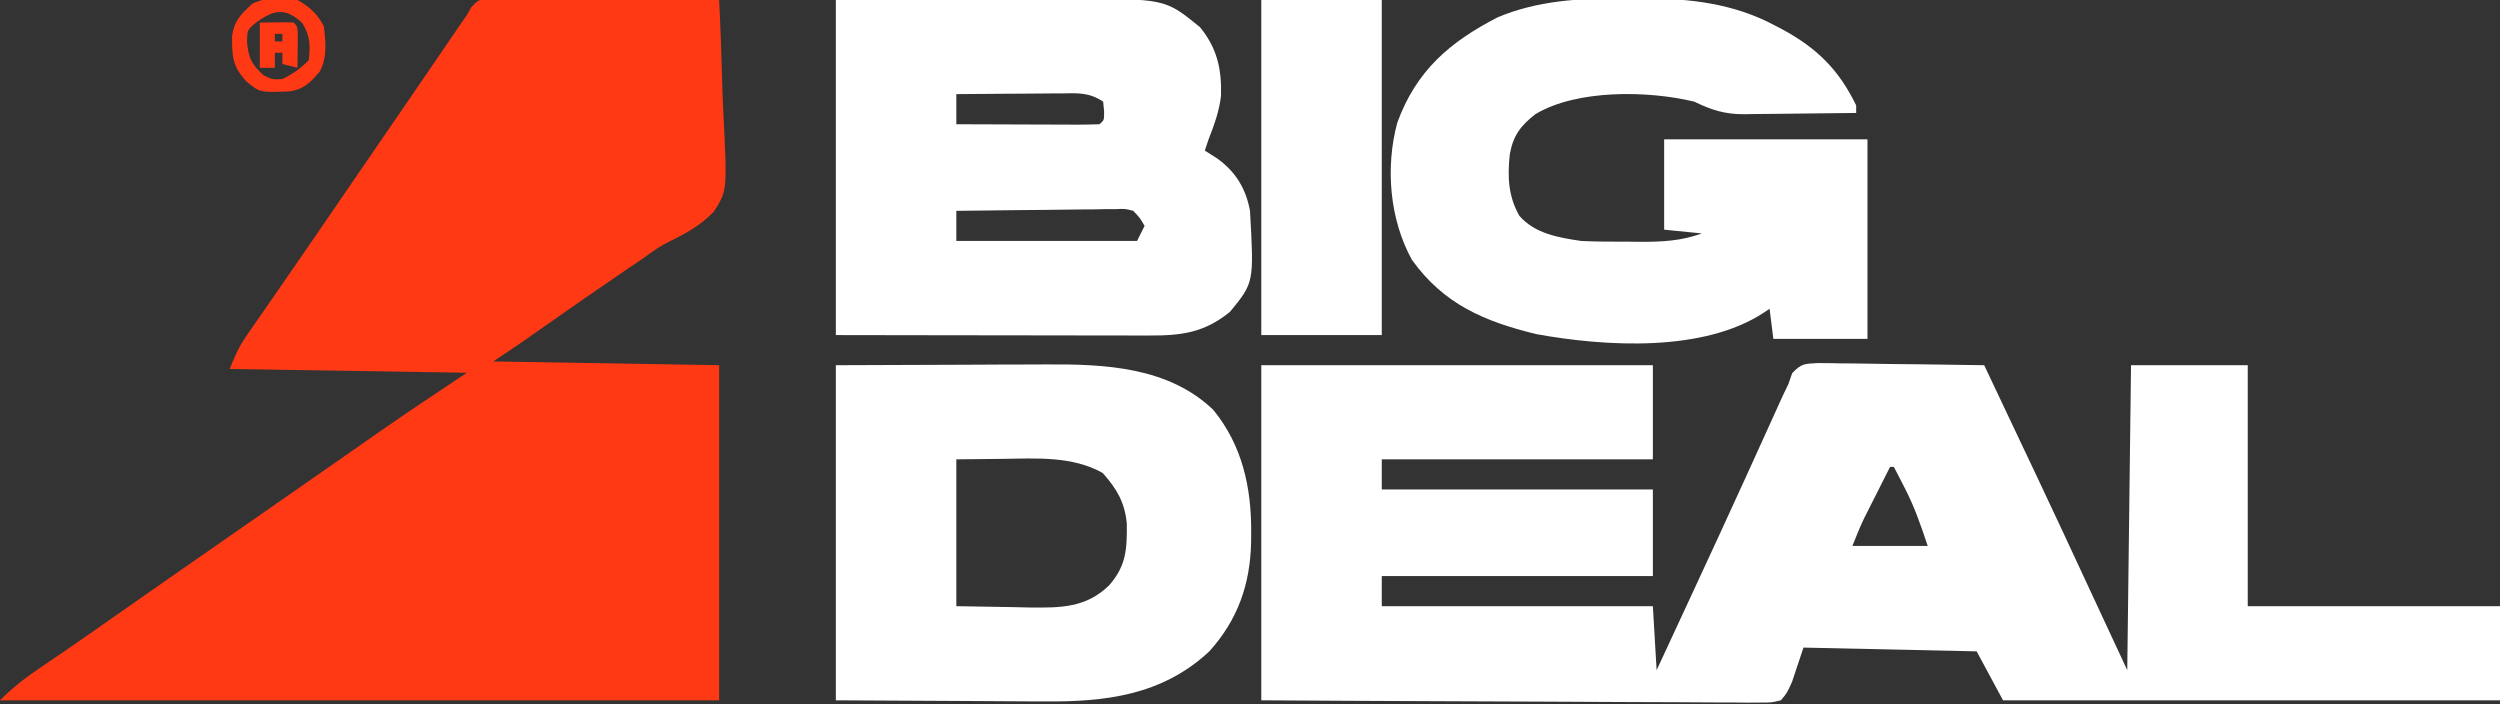 <?xml version="1.0" encoding="UTF-8"?>
<svg version="1.1" xmlns="http://www.w3.org/2000/svg" width="664" height="187">
<rect width="100%" height="100%" fill="#333333" stroke="none"/>
<path d="M0 0 C34.32 0 68.64 0 104 0 C104 8.25 104 16.5 104 25 C80.24 25 56.48 25 32 25 C32 27.64 32 30.28 32 33 C55.76 33 79.52 33 104 33 C104 40.59 104 48.18 104 56 C80.24 56 56.48 56 32 56 C32 58.64 32 61.28 32 64 C55.76 64 79.52 64 104 64 C104.495 72.415 104.495 72.415 105 81 C107.835 74.897 110.668 68.792 113.5 62.688 C113.925 61.772 114.35 60.856 114.788 59.912 C119.46 49.841 124.12 39.765 128.719 29.66 C129.268 28.454 129.268 28.454 129.828 27.223 C131.56 23.42 133.287 19.615 135.01 15.807 C135.631 14.439 136.253 13.071 136.875 11.703 C137.409 10.524 137.942 9.345 138.492 8.13 C138.99 7.097 139.487 6.064 140 5 C140.332 4.047 140.665 3.094 141.007 2.112 C143.469 -0.497 144.335 -0.376 147.839 -0.568 C149.896 -0.567 151.954 -0.539 154.012 -0.488 C155.095 -0.481 156.178 -0.474 157.295 -0.467 C160.76 -0.439 164.223 -0.376 167.688 -0.312 C170.034 -0.287 172.381 -0.265 174.729 -0.244 C180.486 -0.189 186.243 -0.105 192 0 C201.444 19.88 210.868 39.768 220.105 59.746 C223.388 66.838 226.695 73.918 230 81 C230.495 40.905 230.495 40.905 231 0 C241.23 0 251.46 0 262 0 C262 21.12 262 42.24 262 64 C284.11 64 306.22 64 329 64 C329 72.25 329 80.5 329 89 C285.44 89 241.88 89 197 89 C194.69 84.71 192.38 80.42 190 76 C174.82 75.67 159.64 75.34 144 75 C143.01 77.97 142.02 80.94 141 84 C139.662 87.025 139.662 87.025 138 89 C135.476 89.615 135.476 89.615 132.4 89.601 C130.652 89.612 130.652 89.612 128.869 89.622 C127.589 89.604 126.31 89.586 124.991 89.568 C123.631 89.566 122.271 89.567 120.911 89.57 C117.217 89.571 113.524 89.542 109.83 89.507 C105.97 89.476 102.11 89.473 98.25 89.467 C90.94 89.451 83.631 89.41 76.321 89.36 C66.444 89.294 56.567 89.267 46.69 89.238 C31.126 89.191 15.564 89.091 0 89 C0 59.63 0 30.26 0 0 Z M167 27 C165.706 29.561 164.415 32.124 163.125 34.688 C162.76 35.409 162.395 36.13 162.02 36.873 C161.665 37.579 161.311 38.285 160.945 39.012 C160.621 39.656 160.296 40.3 159.961 40.964 C158.875 43.265 157.945 45.637 157 48 C163.6 48 170.2 48 177 48 C175.094 42.281 173.504 37.641 170.812 32.438 C170.283 31.405 169.753 30.372 169.207 29.309 C168.61 28.166 168.61 28.166 168 27 C167.67 27 167.34 27 167 27 Z " fill="#FFFFFF" transform="translate(335,97)"/>
<path d="M0 0 C1.695 0.013 1.695 0.013 3.425 0.027 C4.706 0.027 5.987 0.028 7.307 0.028 C8.706 0.048 10.104 0.069 11.503 0.09 C12.933 0.098 14.364 0.104 15.794 0.108 C19.558 0.123 23.32 0.162 27.084 0.206 C30.924 0.247 34.765 0.266 38.606 0.286 C46.141 0.329 53.675 0.397 61.21 0.481 C61.592 7.968 61.853 15.453 62.034 22.948 C62.109 25.493 62.211 28.037 62.341 30.58 C63.365 51.069 63.365 51.069 59.837 56.655 C56.438 60.212 52.471 62.478 48.059 64.578 C45.611 65.773 43.484 67.298 41.292 68.907 C39.87 69.871 38.447 70.834 37.022 71.794 C29.259 77.063 21.557 82.414 13.883 87.812 C13.097 88.364 12.312 88.916 11.503 89.485 C10.817 89.968 10.131 90.451 9.425 90.948 C6.71 92.827 3.957 94.65 1.21 96.481 C30.91 96.976 30.91 96.976 61.21 97.481 C61.21 126.851 61.21 156.221 61.21 186.481 C-1.82 186.481 -64.85 186.481 -129.79 186.481 C-126.301 182.992 -122.848 180.324 -118.79 177.606 C-117.343 176.624 -115.897 175.641 -114.451 174.657 C-113.308 173.881 -113.308 173.881 -112.143 173.089 C-108.147 170.358 -104.189 167.575 -100.228 164.794 C-90.075 157.674 -79.896 150.591 -69.714 143.513 C-65.861 140.835 -62.009 138.155 -58.157 135.475 C-56.249 134.148 -54.342 132.821 -52.434 131.495 C-47.539 128.091 -42.647 124.684 -37.759 121.27 C-36.76 120.573 -35.76 119.875 -34.73 119.157 C-32.858 117.851 -30.987 116.544 -29.117 115.235 C-21.414 109.864 -13.61 104.694 -5.79 99.481 C-26.58 99.151 -47.37 98.821 -68.79 98.481 C-67.338 94.85 -66.278 92.479 -64.138 89.399 C-63.615 88.64 -63.091 87.882 -62.552 87.1 C-61.991 86.298 -61.431 85.495 -60.853 84.669 C-60.27 83.826 -59.688 82.984 -59.087 82.116 C-57.893 80.389 -56.696 78.664 -55.498 76.94 C-53.083 73.462 -50.687 69.972 -48.29 66.481 C-47.395 65.179 -46.499 63.877 -45.603 62.575 C-42.491 58.049 -39.391 53.515 -36.29 48.981 C-31.861 42.503 -27.422 36.03 -22.972 29.566 C-20.415 25.85 -17.865 22.129 -15.322 18.403 C-14.735 17.543 -14.147 16.683 -13.542 15.797 C-12.4 14.123 -11.258 12.449 -10.117 10.774 C-9.596 10.012 -9.076 9.25 -8.54 8.465 C-8.082 7.792 -7.623 7.119 -7.15 6.425 C-6.701 5.784 -6.253 5.142 -5.79 4.481 C-5.198 3.445 -5.198 3.445 -4.594 2.388 C-2.79 0.481 -2.79 0.481 0 0 Z " fill="#FF3914" transform="translate(129.79,-0.481)"/>
<path d="M0 0 C18.996 -0.062 18.996 -0.062 38.375 -0.125 C42.356 -0.143 46.337 -0.161 50.439 -0.18 C55.345 -0.189 55.345 -0.189 57.65 -0.191 C59.242 -0.194 60.833 -0.201 62.424 -0.211 C87.41 -0.364 87.41 -0.364 96.688 7.188 C101.264 12.754 102.51 18.327 102.301 25.469 C101.816 29.547 100.5 33.199 99 37 C98.67 37.99 98.34 38.98 98 40 C99.073 40.681 100.145 41.361 101.25 42.062 C106.133 45.542 108.914 50.049 110 56 C111.072 75.048 111.072 75.048 104.688 82.812 C97.793 88.425 91.703 89.15 83.101 89.114 C82.203 89.114 81.305 89.114 80.38 89.114 C77.415 89.113 74.449 89.105 71.484 89.098 C69.427 89.096 67.37 89.094 65.314 89.093 C59.902 89.09 54.49 89.08 49.078 89.069 C42.583 89.057 36.089 89.052 29.594 89.046 C19.729 89.037 9.865 89.017 0 89 C0 59.63 0 30.26 0 0 Z M32 25 C32 27.64 32 30.28 32 33 C37.393 33.025 42.787 33.043 48.18 33.055 C50.017 33.06 51.853 33.067 53.689 33.075 C56.323 33.088 58.956 33.093 61.59 33.098 C62.829 33.105 62.829 33.105 64.093 33.113 C66.062 33.113 68.032 33.062 70 33 C71.265 31.946 71.265 31.946 71.25 29.562 C71.168 28.717 71.085 27.871 71 27 C67.212 24.474 64.215 24.746 59.832 24.805 C59.037 24.808 58.242 24.81 57.424 24.813 C54.886 24.824 52.35 24.85 49.812 24.875 C48.092 24.885 46.371 24.894 44.65 24.902 C40.433 24.924 36.217 24.959 32 25 Z M32 56 C32 58.64 32 61.28 32 64 C47.84 64 63.68 64 80 64 C80.66 62.68 81.32 61.36 82 60 C80.81 57.933 80.81 57.933 79 56 C76.813 55.424 76.813 55.424 74.345 55.546 C72.934 55.546 72.934 55.546 71.494 55.547 C69.975 55.578 69.975 55.578 68.426 55.609 C67.387 55.615 66.348 55.621 65.277 55.627 C61.955 55.649 58.634 55.699 55.312 55.75 C53.062 55.77 50.811 55.788 48.561 55.805 C43.04 55.849 37.52 55.916 32 56 Z " fill="#FFFFFF" transform="translate(222,0)"/>
<path d="M0 0 C2.113 0.016 4.224 0 6.336 -0.019 C18.412 -0.04 30.192 1.347 40.989 7.141 C41.997 7.668 41.997 7.668 43.025 8.206 C52.156 13.128 58.056 18.948 62.614 28.391 C62.614 29.051 62.614 29.711 62.614 30.391 C57.615 30.466 52.617 30.52 47.617 30.556 C45.919 30.571 44.221 30.591 42.523 30.617 C40.072 30.654 37.623 30.671 35.172 30.684 C34.045 30.707 34.045 30.707 32.896 30.731 C27.716 30.733 24.272 29.653 19.614 27.391 C7.354 24.421 -11.597 24.099 -22.585 30.715 C-26.473 33.72 -28.531 36.452 -29.386 41.391 C-30.011 47.282 -29.825 52.461 -26.851 57.7 C-22.719 62.471 -16.347 63.524 -10.386 64.391 C-6.242 64.601 -2.098 64.576 2.051 64.579 C3.158 64.591 4.265 64.603 5.405 64.616 C11.205 64.626 16.147 64.381 21.614 62.391 C18.314 62.061 15.014 61.731 11.614 61.391 C11.614 53.471 11.614 45.551 11.614 37.391 C29.434 37.391 47.254 37.391 65.614 37.391 C65.614 54.881 65.614 72.371 65.614 90.391 C57.364 90.391 49.114 90.391 40.614 90.391 C40.119 86.431 40.119 86.431 39.614 82.391 C38.869 82.898 38.869 82.898 38.11 83.415 C21.979 94.005 -3.883 92.472 -22.289 89.145 C-36.021 85.803 -46.884 81.26 -55.386 69.391 C-61.311 58.655 -62.473 44.82 -59.261 32.954 C-54.195 19.139 -45.346 11.538 -32.5 4.934 C-22.082 0.613 -11.117 -0.1 0 0 Z " fill="#FFFFFF" transform="translate(430.386,-0.391)"/>
<path d="M0 0 C11.303 -0.041 22.605 -0.083 34.25 -0.125 C37.795 -0.143 41.34 -0.161 44.993 -0.18 C49.382 -0.189 49.382 -0.189 51.449 -0.191 C52.866 -0.194 54.284 -0.201 55.702 -0.211 C71.345 -0.319 88.271 0.4 100.25 11.855 C107.966 21.311 110.397 32.534 110.312 44.438 C110.307 45.271 110.301 46.104 110.295 46.963 C110.075 58.117 106.782 67.609 99.184 76.008 C86.662 87.695 71.539 89.465 55.176 89.293 C53.757 89.289 52.339 89.285 50.92 89.284 C45.718 89.268 40.515 89.226 35.312 89.188 C23.659 89.126 12.006 89.064 0 89 C0 59.63 0 30.26 0 0 Z M32 25 C32 37.87 32 50.74 32 64 C39.425 64.124 39.425 64.124 47 64.25 C48.546 64.286 50.091 64.323 51.684 64.36 C59.708 64.425 66.394 64.441 72.539 58.516 C77.161 53.299 77.346 48.775 77.281 42.082 C76.767 36.446 74.59 32.777 70.875 28.625 C62.88 24.106 53.284 24.747 44.375 24.875 C38.249 24.937 38.249 24.937 32 25 Z " fill="#FFFFFF" transform="translate(222,97)"/>
<path d="M0 0 C10.56 0 21.12 0 32 0 C32 29.37 32 58.74 32 89 C21.44 89 10.88 89 0 89 C0 59.63 0 30.26 0 0 Z " fill="#FFFFFF" transform="translate(335,0)"/>
<path d="M0 0 C3.126 1.672 5.393 3.786 7 7 C7.515 11.092 7.944 15.236 5.953 18.957 C3.555 21.856 1.604 23.798 -2.172 24.273 C-9.989 24.581 -9.989 24.581 -13.562 21.625 C-17.306 17.594 -17.39 14.905 -17.359 9.551 C-16.78 5.441 -15.001 3.787 -12 1 C-8.275 -0.862 -4.055 -0.571 0 0 Z M-11 6 C-13.34 7.924 -13.34 7.924 -13.375 11.312 C-12.94 15.594 -12.144 17.111 -9 20 C-6.606 21.162 -6.606 21.162 -4 21 C-1.163 19.614 0.77 18.23 3 16 C3.461 11.924 3.408 9.695 1.312 6.125 C-3.22 1.96 -6.191 2.491 -11 6 Z " fill="#FF3914" transform="translate(79,0)"/>
<path d="M0 0 C6.934 -0.098 6.934 -0.098 9 0 C10 1 10 1 10.098 3.504 C10.086 4.513 10.074 5.523 10.062 6.562 C10.053 7.574 10.044 8.586 10.035 9.629 C10.024 10.411 10.012 11.194 10 12 C8.68 11.67 7.36 11.34 6 11 C6 10.01 6 9.02 6 8 C5.34 8 4.68 8 4 8 C4 9.32 4 10.64 4 12 C2.68 12 1.36 12 0 12 C0 8.04 0 4.08 0 0 Z M4 3 C4 3.66 4 4.32 4 5 C4.66 5 5.32 5 6 5 C6 4.34 6 3.68 6 3 C5.34 3 4.68 3 4 3 Z " fill="#FF3914" transform="translate(69,6)"/>
</svg>
